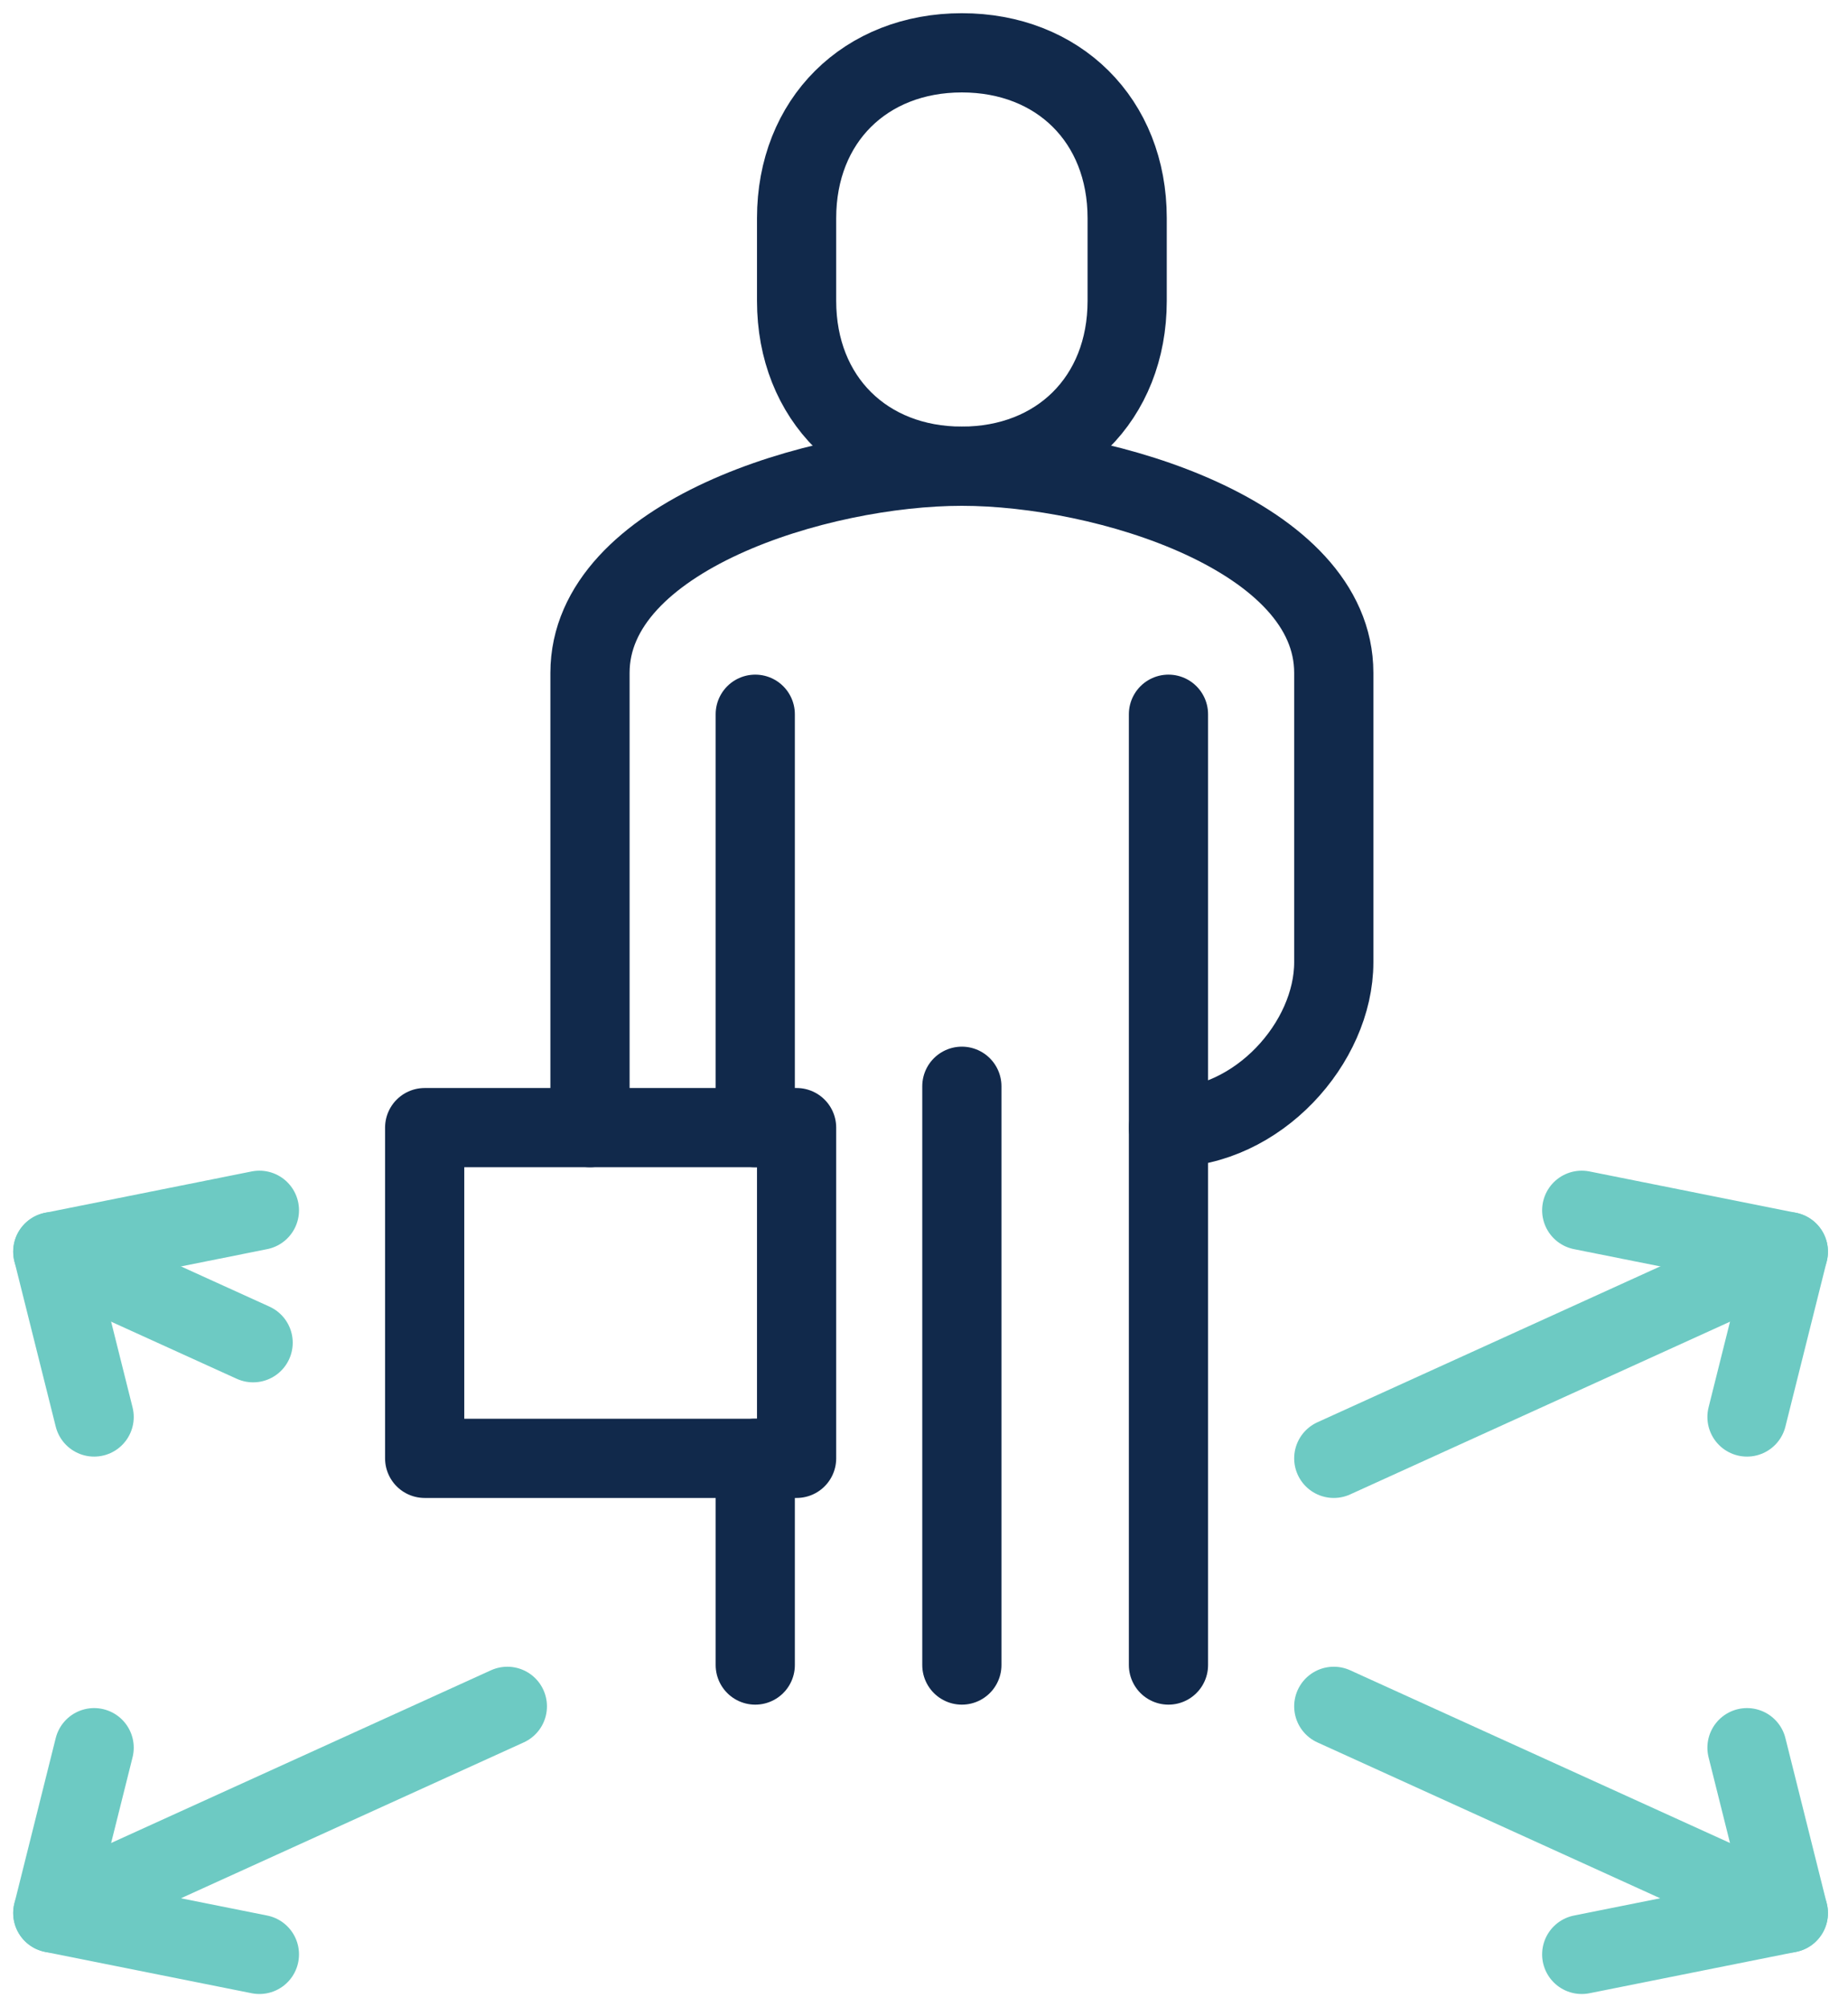 <?xml version="1.0" encoding="UTF-8"?>
<svg width="35px" height="38px" viewBox="0 0 35 38" version="1.1" xmlns="http://www.w3.org/2000/svg" xmlns:xlink="http://www.w3.org/1999/xlink">
    <title>Group 113</title>
    <g id="Round-Four" stroke="none" stroke-width="1" fill="none" fill-rule="evenodd" stroke-linejoin="round">
        <g id="images-to-export" transform="translate(-731, -11108)" stroke-width="1.5">
            <g id="Group-113" transform="translate(732, 11109)">
                <path d="M21.13,20.348 C22.822,20.348 24.261,18.74 24.261,17.217 L24.261,11.739 C24.261,9.154 19.936,7.826 17.217,7.826 C14.499,7.826 10.174,9.154 10.174,11.739 L10.174,20.348" id="Stroke-197" stroke="#11294B" stroke-linecap="round"></path>
                <line x1="21.13" y1="30.522" x2="21.13" y2="12.522" id="Stroke-198" stroke="#11294B" stroke-linecap="round"></line>
                <line x1="13.304" y1="12.522" x2="13.304" y2="20.348" id="Stroke-199" stroke="#11294B" stroke-linecap="round"></line>
                <line x1="13.304" y1="26.609" x2="13.304" y2="30.522" id="Stroke-200" stroke="#11294B" stroke-linecap="round"></line>
                <line x1="17.217" y1="19.565" x2="17.217" y2="30.522" id="Stroke-201" stroke="#11294B" stroke-linecap="round"></line>
                <polygon id="Stroke-202" stroke="#11294B" points="7.043 26.609 14.087 26.609 14.087 20.348 7.043 20.348"></polygon>
                <line x1="8.609" y1="31.304" x2="0" y2="35.217" id="Stroke-203" stroke="#6DCAC3" stroke-linecap="round"></line>
                <polyline id="Stroke-204" stroke="#6DCAC3" stroke-linecap="round" points="0.783 32.087 0 35.217 3.913 36"></polyline>
                <line x1="3.794" y1="24.42" x2="0" y2="22.696" id="Stroke-205" stroke="#6DCAC3" stroke-linecap="round"></line>
                <polyline id="Stroke-206" stroke="#6DCAC3" stroke-linecap="round" points="0.783 25.826 0 22.696 3.913 21.913"></polyline>
                <line x1="24.261" y1="31.304" x2="32.87" y2="35.217" id="Stroke-207" stroke="#6DCAC3" stroke-linecap="round"></line>
                <polyline id="Stroke-208" stroke="#6DCAC3" stroke-linecap="round" points="32.087 32.087 32.87 35.217 28.957 36"></polyline>
                <line x1="24.261" y1="26.609" x2="32.87" y2="22.696" id="Stroke-209" stroke="#6DCAC3" stroke-linecap="round"></line>
                <polyline id="Stroke-210" stroke="#6DCAC3" stroke-linecap="round" points="32.087 25.826 32.87 22.696 28.957 21.913"></polyline>
                <path d="M17.217,7.826 C19.042,7.826 20.348,6.548 20.348,4.696 L20.348,3.13 C20.348,1.278 19.042,0 17.217,0 C15.393,0 14.087,1.278 14.087,3.13 L14.087,4.696 C14.087,6.548 15.393,7.826 17.217,7.826 Z" id="Stroke-211" stroke="#11294B"></path>
            </g>
        </g>
    </g>
</svg>